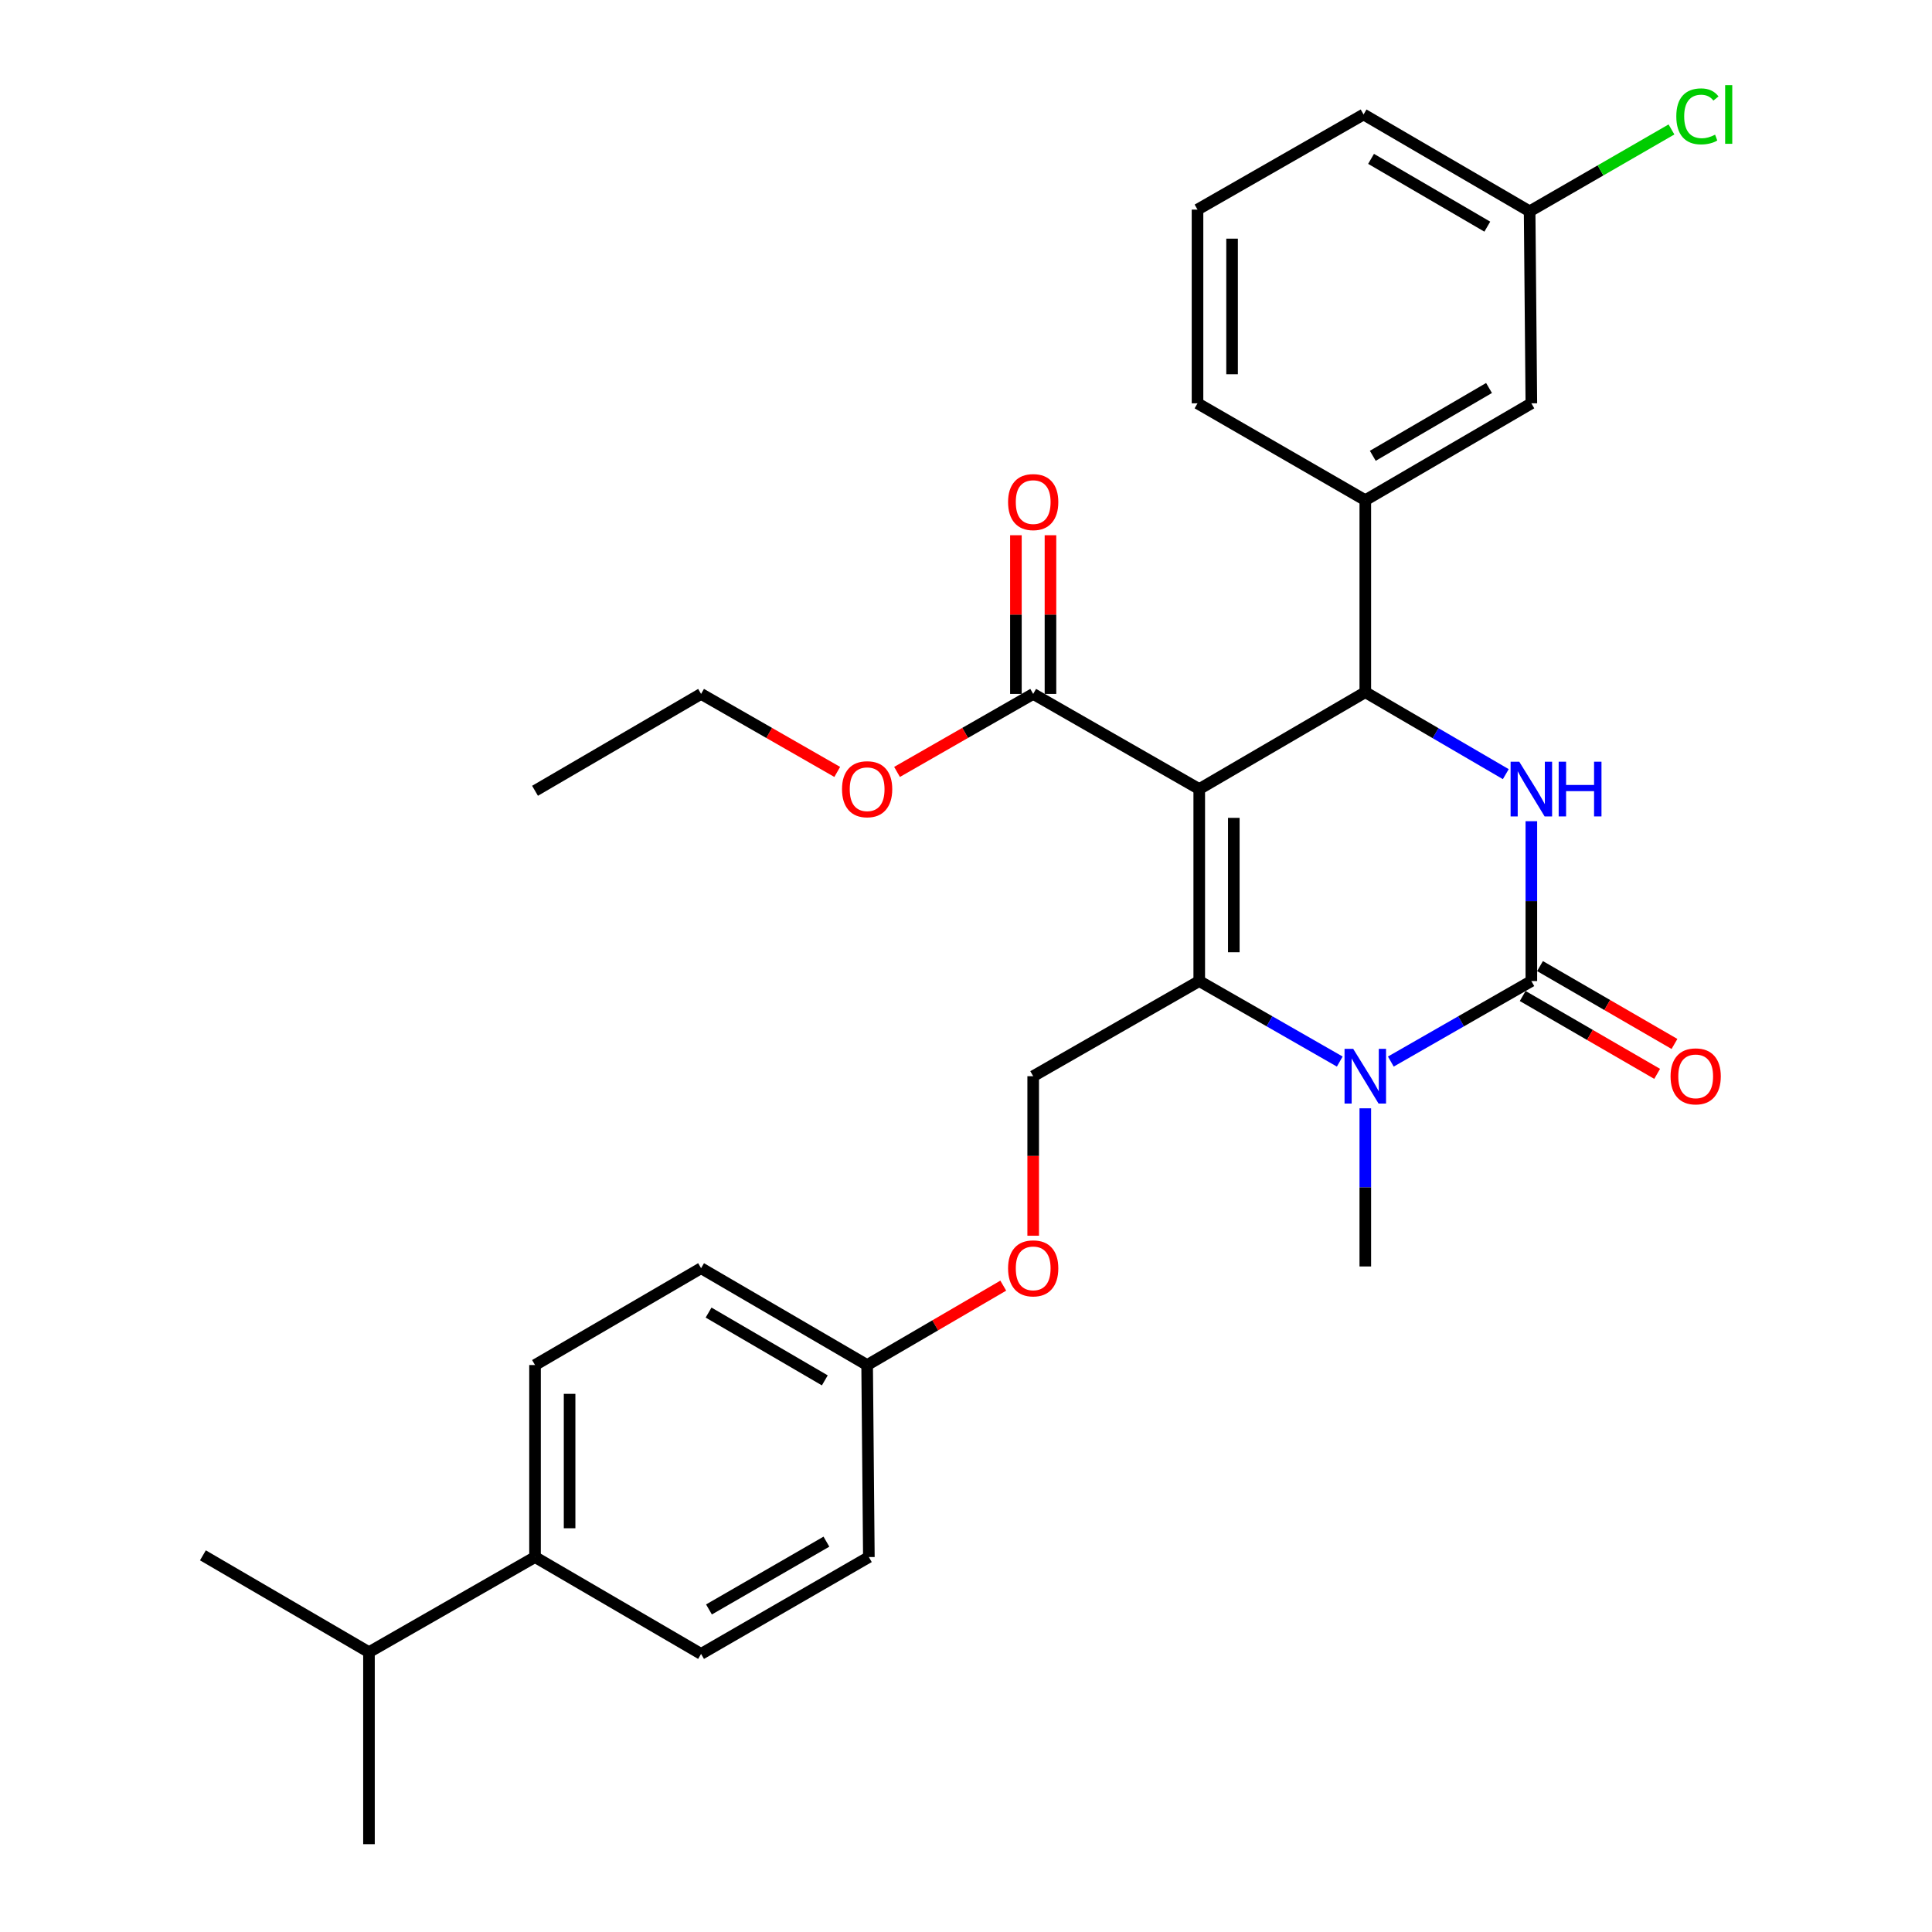 <?xml version='1.0' encoding='iso-8859-1'?>
<svg version='1.1' baseProfile='full'
              xmlns='http://www.w3.org/2000/svg'
                      xmlns:rdkit='http://www.rdkit.org/xml'
                      xmlns:xlink='http://www.w3.org/1999/xlink'
                  xml:space='preserve'
width='1000px' height='1000px' viewBox='0 0 1000 1000'>
<!-- END OF HEADER -->
<rect style='opacity:1.0;fill:#FFFFFF;stroke:none' width='1000' height='1000' x='0' y='0'> </rect>
<path class='bond-0' d='M 276.928,706.546 L 276.928,805.933' style='fill:none;fill-rule:evenodd;stroke:#000000;stroke-width:6px;stroke-linecap:butt;stroke-linejoin:miter;stroke-opacity:1' />
<path class='bond-0' d='M 294.818,721.454 L 294.818,791.025' style='fill:none;fill-rule:evenodd;stroke:#000000;stroke-width:6px;stroke-linecap:butt;stroke-linejoin:miter;stroke-opacity:1' />
<path class='bond-1' d='M 276.928,706.546 L 362.878,656.416' style='fill:none;fill-rule:evenodd;stroke:#000000;stroke-width:6px;stroke-linecap:butt;stroke-linejoin:miter;stroke-opacity:1' />
<path class='bond-2' d='M 534.777,557.039 L 534.777,598.325' style='fill:none;fill-rule:evenodd;stroke:#000000;stroke-width:6px;stroke-linecap:butt;stroke-linejoin:miter;stroke-opacity:1' />
<path class='bond-2' d='M 534.777,598.325 L 534.777,639.611' style='fill:none;fill-rule:evenodd;stroke:#FF0000;stroke-width:6px;stroke-linecap:butt;stroke-linejoin:miter;stroke-opacity:1' />
<path class='bond-3' d='M 534.777,557.039 L 620.726,507.793' style='fill:none;fill-rule:evenodd;stroke:#000000;stroke-width:6px;stroke-linecap:butt;stroke-linejoin:miter;stroke-opacity:1' />
<path class='bond-4' d='M 519.289,665.449 L 484.058,685.997' style='fill:none;fill-rule:evenodd;stroke:#FF0000;stroke-width:6px;stroke-linecap:butt;stroke-linejoin:miter;stroke-opacity:1' />
<path class='bond-4' d='M 484.058,685.997 L 448.827,706.546' style='fill:none;fill-rule:evenodd;stroke:#000000;stroke-width:6px;stroke-linecap:butt;stroke-linejoin:miter;stroke-opacity:1' />
<path class='bond-5' d='M 276.928,805.933 L 362.878,856.063' style='fill:none;fill-rule:evenodd;stroke:#000000;stroke-width:6px;stroke-linecap:butt;stroke-linejoin:miter;stroke-opacity:1' />
<path class='bond-6' d='M 276.928,805.933 L 190.979,855.169' style='fill:none;fill-rule:evenodd;stroke:#000000;stroke-width:6px;stroke-linecap:butt;stroke-linejoin:miter;stroke-opacity:1' />
<path class='bond-7' d='M 620.726,408.416 L 620.726,507.793' style='fill:none;fill-rule:evenodd;stroke:#000000;stroke-width:6px;stroke-linecap:butt;stroke-linejoin:miter;stroke-opacity:1' />
<path class='bond-7' d='M 638.616,423.323 L 638.616,492.886' style='fill:none;fill-rule:evenodd;stroke:#000000;stroke-width:6px;stroke-linecap:butt;stroke-linejoin:miter;stroke-opacity:1' />
<path class='bond-8' d='M 620.726,408.416 L 706.676,358.276' style='fill:none;fill-rule:evenodd;stroke:#000000;stroke-width:6px;stroke-linecap:butt;stroke-linejoin:miter;stroke-opacity:1' />
<path class='bond-9' d='M 620.726,408.416 L 534.777,359.17' style='fill:none;fill-rule:evenodd;stroke:#000000;stroke-width:6px;stroke-linecap:butt;stroke-linejoin:miter;stroke-opacity:1' />
<path class='bond-10' d='M 620.726,507.793 L 657.093,528.63' style='fill:none;fill-rule:evenodd;stroke:#000000;stroke-width:6px;stroke-linecap:butt;stroke-linejoin:miter;stroke-opacity:1' />
<path class='bond-10' d='M 657.093,528.63 L 693.459,549.466' style='fill:none;fill-rule:evenodd;stroke:#0000FF;stroke-width:6px;stroke-linecap:butt;stroke-linejoin:miter;stroke-opacity:1' />
<path class='bond-11' d='M 719.892,549.466 L 756.259,528.63' style='fill:none;fill-rule:evenodd;stroke:#0000FF;stroke-width:6px;stroke-linecap:butt;stroke-linejoin:miter;stroke-opacity:1' />
<path class='bond-11' d='M 756.259,528.63 L 792.625,507.793' style='fill:none;fill-rule:evenodd;stroke:#000000;stroke-width:6px;stroke-linecap:butt;stroke-linejoin:miter;stroke-opacity:1' />
<path class='bond-12' d='M 706.676,573.661 L 706.676,614.591' style='fill:none;fill-rule:evenodd;stroke:#0000FF;stroke-width:6px;stroke-linecap:butt;stroke-linejoin:miter;stroke-opacity:1' />
<path class='bond-12' d='M 706.676,614.591 L 706.676,655.521' style='fill:none;fill-rule:evenodd;stroke:#000000;stroke-width:6px;stroke-linecap:butt;stroke-linejoin:miter;stroke-opacity:1' />
<path class='bond-13' d='M 792.625,507.793 L 792.625,466.427' style='fill:none;fill-rule:evenodd;stroke:#000000;stroke-width:6px;stroke-linecap:butt;stroke-linejoin:miter;stroke-opacity:1' />
<path class='bond-13' d='M 792.625,466.427 L 792.625,425.061' style='fill:none;fill-rule:evenodd;stroke:#0000FF;stroke-width:6px;stroke-linecap:butt;stroke-linejoin:miter;stroke-opacity:1' />
<path class='bond-14' d='M 788.143,515.534 L 822.942,535.682' style='fill:none;fill-rule:evenodd;stroke:#000000;stroke-width:6px;stroke-linecap:butt;stroke-linejoin:miter;stroke-opacity:1' />
<path class='bond-14' d='M 822.942,535.682 L 857.741,555.83' style='fill:none;fill-rule:evenodd;stroke:#FF0000;stroke-width:6px;stroke-linecap:butt;stroke-linejoin:miter;stroke-opacity:1' />
<path class='bond-14' d='M 797.107,500.052 L 831.906,520.2' style='fill:none;fill-rule:evenodd;stroke:#000000;stroke-width:6px;stroke-linecap:butt;stroke-linejoin:miter;stroke-opacity:1' />
<path class='bond-14' d='M 831.906,520.2 L 866.705,540.349' style='fill:none;fill-rule:evenodd;stroke:#FF0000;stroke-width:6px;stroke-linecap:butt;stroke-linejoin:miter;stroke-opacity:1' />
<path class='bond-15' d='M 779.397,400.7 L 743.037,379.488' style='fill:none;fill-rule:evenodd;stroke:#0000FF;stroke-width:6px;stroke-linecap:butt;stroke-linejoin:miter;stroke-opacity:1' />
<path class='bond-15' d='M 743.037,379.488 L 706.676,358.276' style='fill:none;fill-rule:evenodd;stroke:#000000;stroke-width:6px;stroke-linecap:butt;stroke-linejoin:miter;stroke-opacity:1' />
<path class='bond-16' d='M 706.676,358.276 L 706.676,258.899' style='fill:none;fill-rule:evenodd;stroke:#000000;stroke-width:6px;stroke-linecap:butt;stroke-linejoin:miter;stroke-opacity:1' />
<path class='bond-17' d='M 543.721,359.17 L 543.721,318.104' style='fill:none;fill-rule:evenodd;stroke:#000000;stroke-width:6px;stroke-linecap:butt;stroke-linejoin:miter;stroke-opacity:1' />
<path class='bond-17' d='M 543.721,318.104 L 543.721,277.038' style='fill:none;fill-rule:evenodd;stroke:#FF0000;stroke-width:6px;stroke-linecap:butt;stroke-linejoin:miter;stroke-opacity:1' />
<path class='bond-17' d='M 525.832,359.17 L 525.832,318.104' style='fill:none;fill-rule:evenodd;stroke:#000000;stroke-width:6px;stroke-linecap:butt;stroke-linejoin:miter;stroke-opacity:1' />
<path class='bond-17' d='M 525.832,318.104 L 525.832,277.038' style='fill:none;fill-rule:evenodd;stroke:#FF0000;stroke-width:6px;stroke-linecap:butt;stroke-linejoin:miter;stroke-opacity:1' />
<path class='bond-18' d='M 534.777,359.17 L 499.54,379.36' style='fill:none;fill-rule:evenodd;stroke:#000000;stroke-width:6px;stroke-linecap:butt;stroke-linejoin:miter;stroke-opacity:1' />
<path class='bond-18' d='M 499.54,379.36 L 464.304,399.549' style='fill:none;fill-rule:evenodd;stroke:#FF0000;stroke-width:6px;stroke-linecap:butt;stroke-linejoin:miter;stroke-opacity:1' />
<path class='bond-19' d='M 433.351,399.549 L 398.114,379.36' style='fill:none;fill-rule:evenodd;stroke:#FF0000;stroke-width:6px;stroke-linecap:butt;stroke-linejoin:miter;stroke-opacity:1' />
<path class='bond-19' d='M 398.114,379.36 L 362.878,359.17' style='fill:none;fill-rule:evenodd;stroke:#000000;stroke-width:6px;stroke-linecap:butt;stroke-linejoin:miter;stroke-opacity:1' />
<path class='bond-20' d='M 362.878,359.17 L 276.928,409.311' style='fill:none;fill-rule:evenodd;stroke:#000000;stroke-width:6px;stroke-linecap:butt;stroke-linejoin:miter;stroke-opacity:1' />
<path class='bond-21' d='M 792.625,208.759 L 706.676,258.899' style='fill:none;fill-rule:evenodd;stroke:#000000;stroke-width:6px;stroke-linecap:butt;stroke-linejoin:miter;stroke-opacity:1' />
<path class='bond-21' d='M 770.718,200.827 L 710.554,235.926' style='fill:none;fill-rule:evenodd;stroke:#000000;stroke-width:6px;stroke-linecap:butt;stroke-linejoin:miter;stroke-opacity:1' />
<path class='bond-22' d='M 792.625,208.759 L 791.731,109.382' style='fill:none;fill-rule:evenodd;stroke:#000000;stroke-width:6px;stroke-linecap:butt;stroke-linejoin:miter;stroke-opacity:1' />
<path class='bond-23' d='M 791.731,109.382 L 828.439,88.192' style='fill:none;fill-rule:evenodd;stroke:#000000;stroke-width:6px;stroke-linecap:butt;stroke-linejoin:miter;stroke-opacity:1' />
<path class='bond-23' d='M 828.439,88.192 L 865.148,67.002' style='fill:none;fill-rule:evenodd;stroke:#00CC00;stroke-width:6px;stroke-linecap:butt;stroke-linejoin:miter;stroke-opacity:1' />
<path class='bond-24' d='M 791.731,109.382 L 705.781,59.251' style='fill:none;fill-rule:evenodd;stroke:#000000;stroke-width:6px;stroke-linecap:butt;stroke-linejoin:miter;stroke-opacity:1' />
<path class='bond-24' d='M 769.825,117.316 L 709.66,82.224' style='fill:none;fill-rule:evenodd;stroke:#000000;stroke-width:6px;stroke-linecap:butt;stroke-linejoin:miter;stroke-opacity:1' />
<path class='bond-25' d='M 706.676,258.899 L 619.832,208.759' style='fill:none;fill-rule:evenodd;stroke:#000000;stroke-width:6px;stroke-linecap:butt;stroke-linejoin:miter;stroke-opacity:1' />
<path class='bond-26' d='M 619.832,108.488 L 619.832,208.759' style='fill:none;fill-rule:evenodd;stroke:#000000;stroke-width:6px;stroke-linecap:butt;stroke-linejoin:miter;stroke-opacity:1' />
<path class='bond-26' d='M 637.721,123.528 L 637.721,193.718' style='fill:none;fill-rule:evenodd;stroke:#000000;stroke-width:6px;stroke-linecap:butt;stroke-linejoin:miter;stroke-opacity:1' />
<path class='bond-27' d='M 619.832,108.488 L 705.781,59.251' style='fill:none;fill-rule:evenodd;stroke:#000000;stroke-width:6px;stroke-linecap:butt;stroke-linejoin:miter;stroke-opacity:1' />
<path class='bond-28' d='M 362.878,856.063 L 449.722,805.933' style='fill:none;fill-rule:evenodd;stroke:#000000;stroke-width:6px;stroke-linecap:butt;stroke-linejoin:miter;stroke-opacity:1' />
<path class='bond-28' d='M 366.961,833.05 L 427.751,797.959' style='fill:none;fill-rule:evenodd;stroke:#000000;stroke-width:6px;stroke-linecap:butt;stroke-linejoin:miter;stroke-opacity:1' />
<path class='bond-29' d='M 449.722,805.933 L 448.827,706.546' style='fill:none;fill-rule:evenodd;stroke:#000000;stroke-width:6px;stroke-linecap:butt;stroke-linejoin:miter;stroke-opacity:1' />
<path class='bond-30' d='M 448.827,706.546 L 362.878,656.416' style='fill:none;fill-rule:evenodd;stroke:#000000;stroke-width:6px;stroke-linecap:butt;stroke-linejoin:miter;stroke-opacity:1' />
<path class='bond-30' d='M 426.922,714.48 L 366.757,679.388' style='fill:none;fill-rule:evenodd;stroke:#000000;stroke-width:6px;stroke-linecap:butt;stroke-linejoin:miter;stroke-opacity:1' />
<path class='bond-31' d='M 190.979,855.169 L 105.029,805.038' style='fill:none;fill-rule:evenodd;stroke:#000000;stroke-width:6px;stroke-linecap:butt;stroke-linejoin:miter;stroke-opacity:1' />
<path class='bond-32' d='M 190.979,855.169 L 190.979,954.545' style='fill:none;fill-rule:evenodd;stroke:#000000;stroke-width:6px;stroke-linecap:butt;stroke-linejoin:miter;stroke-opacity:1' />
<path  class='atom-2' d='M 521.777 656.496
Q 521.777 649.696, 525.137 645.896
Q 528.497 642.096, 534.777 642.096
Q 541.057 642.096, 544.417 645.896
Q 547.777 649.696, 547.777 656.496
Q 547.777 663.376, 544.377 667.296
Q 540.977 671.176, 534.777 671.176
Q 528.537 671.176, 525.137 667.296
Q 521.777 663.416, 521.777 656.496
M 534.777 667.976
Q 539.097 667.976, 541.417 665.096
Q 543.777 662.176, 543.777 656.496
Q 543.777 650.936, 541.417 648.136
Q 539.097 645.296, 534.777 645.296
Q 530.457 645.296, 528.097 648.096
Q 525.777 650.896, 525.777 656.496
Q 525.777 662.216, 528.097 665.096
Q 530.457 667.976, 534.777 667.976
' fill='#FF0000'/>
<path  class='atom-6' d='M 700.416 542.879
L 709.696 557.879
Q 710.616 559.359, 712.096 562.039
Q 713.576 564.719, 713.656 564.879
L 713.656 542.879
L 717.416 542.879
L 717.416 571.199
L 713.536 571.199
L 703.576 554.799
Q 702.416 552.879, 701.176 550.679
Q 699.976 548.479, 699.616 547.799
L 699.616 571.199
L 695.936 571.199
L 695.936 542.879
L 700.416 542.879
' fill='#0000FF'/>
<path  class='atom-8' d='M 786.365 394.256
L 795.645 409.256
Q 796.565 410.736, 798.045 413.416
Q 799.525 416.096, 799.605 416.256
L 799.605 394.256
L 803.365 394.256
L 803.365 422.576
L 799.485 422.576
L 789.525 406.176
Q 788.365 404.256, 787.125 402.056
Q 785.925 399.856, 785.565 399.176
L 785.565 422.576
L 781.885 422.576
L 781.885 394.256
L 786.365 394.256
' fill='#0000FF'/>
<path  class='atom-8' d='M 806.765 394.256
L 810.605 394.256
L 810.605 406.296
L 825.085 406.296
L 825.085 394.256
L 828.925 394.256
L 828.925 422.576
L 825.085 422.576
L 825.085 409.496
L 810.605 409.496
L 810.605 422.576
L 806.765 422.576
L 806.765 394.256
' fill='#0000FF'/>
<path  class='atom-12' d='M 521.777 259.874
Q 521.777 253.074, 525.137 249.274
Q 528.497 245.474, 534.777 245.474
Q 541.057 245.474, 544.417 249.274
Q 547.777 253.074, 547.777 259.874
Q 547.777 266.754, 544.377 270.674
Q 540.977 274.554, 534.777 274.554
Q 528.537 274.554, 525.137 270.674
Q 521.777 266.794, 521.777 259.874
M 534.777 271.354
Q 539.097 271.354, 541.417 268.474
Q 543.777 265.554, 543.777 259.874
Q 543.777 254.314, 541.417 251.514
Q 539.097 248.674, 534.777 248.674
Q 530.457 248.674, 528.097 251.474
Q 525.777 254.274, 525.777 259.874
Q 525.777 265.594, 528.097 268.474
Q 530.457 271.354, 534.777 271.354
' fill='#FF0000'/>
<path  class='atom-13' d='M 435.827 408.496
Q 435.827 401.696, 439.187 397.896
Q 442.547 394.096, 448.827 394.096
Q 455.107 394.096, 458.467 397.896
Q 461.827 401.696, 461.827 408.496
Q 461.827 415.376, 458.427 419.296
Q 455.027 423.176, 448.827 423.176
Q 442.587 423.176, 439.187 419.296
Q 435.827 415.416, 435.827 408.496
M 448.827 419.976
Q 453.147 419.976, 455.467 417.096
Q 457.827 414.176, 457.827 408.496
Q 457.827 402.936, 455.467 400.136
Q 453.147 397.296, 448.827 397.296
Q 444.507 397.296, 442.147 400.096
Q 439.827 402.896, 439.827 408.496
Q 439.827 414.216, 442.147 417.096
Q 444.507 419.976, 448.827 419.976
' fill='#FF0000'/>
<path  class='atom-14' d='M 864.68 557.119
Q 864.68 550.319, 868.04 546.519
Q 871.4 542.719, 877.68 542.719
Q 883.96 542.719, 887.32 546.519
Q 890.68 550.319, 890.68 557.119
Q 890.68 563.999, 887.28 567.919
Q 883.88 571.799, 877.68 571.799
Q 871.44 571.799, 868.04 567.919
Q 864.68 564.039, 864.68 557.119
M 877.68 568.599
Q 882 568.599, 884.32 565.719
Q 886.68 562.799, 886.68 557.119
Q 886.68 551.559, 884.32 548.759
Q 882 545.919, 877.68 545.919
Q 873.36 545.919, 871 548.719
Q 868.68 551.519, 868.68 557.119
Q 868.68 562.839, 871 565.719
Q 873.36 568.599, 877.68 568.599
' fill='#FF0000'/>
<path  class='atom-20' d='M 867.655 60.231
Q 867.655 53.191, 870.935 49.511
Q 874.255 45.791, 880.535 45.791
Q 886.375 45.791, 889.495 49.911
L 886.855 52.071
Q 884.575 49.071, 880.535 49.071
Q 876.255 49.071, 873.975 51.951
Q 871.735 54.791, 871.735 60.231
Q 871.735 65.831, 874.055 68.711
Q 876.415 71.591, 880.975 71.591
Q 884.095 71.591, 887.735 69.711
L 888.855 72.711
Q 887.375 73.671, 885.135 74.231
Q 882.895 74.791, 880.415 74.791
Q 874.255 74.791, 870.935 71.031
Q 867.655 67.271, 867.655 60.231
' fill='#00CC00'/>
<path  class='atom-20' d='M 892.935 44.071
L 896.615 44.071
L 896.615 74.431
L 892.935 74.431
L 892.935 44.071
' fill='#00CC00'/>
</svg>
